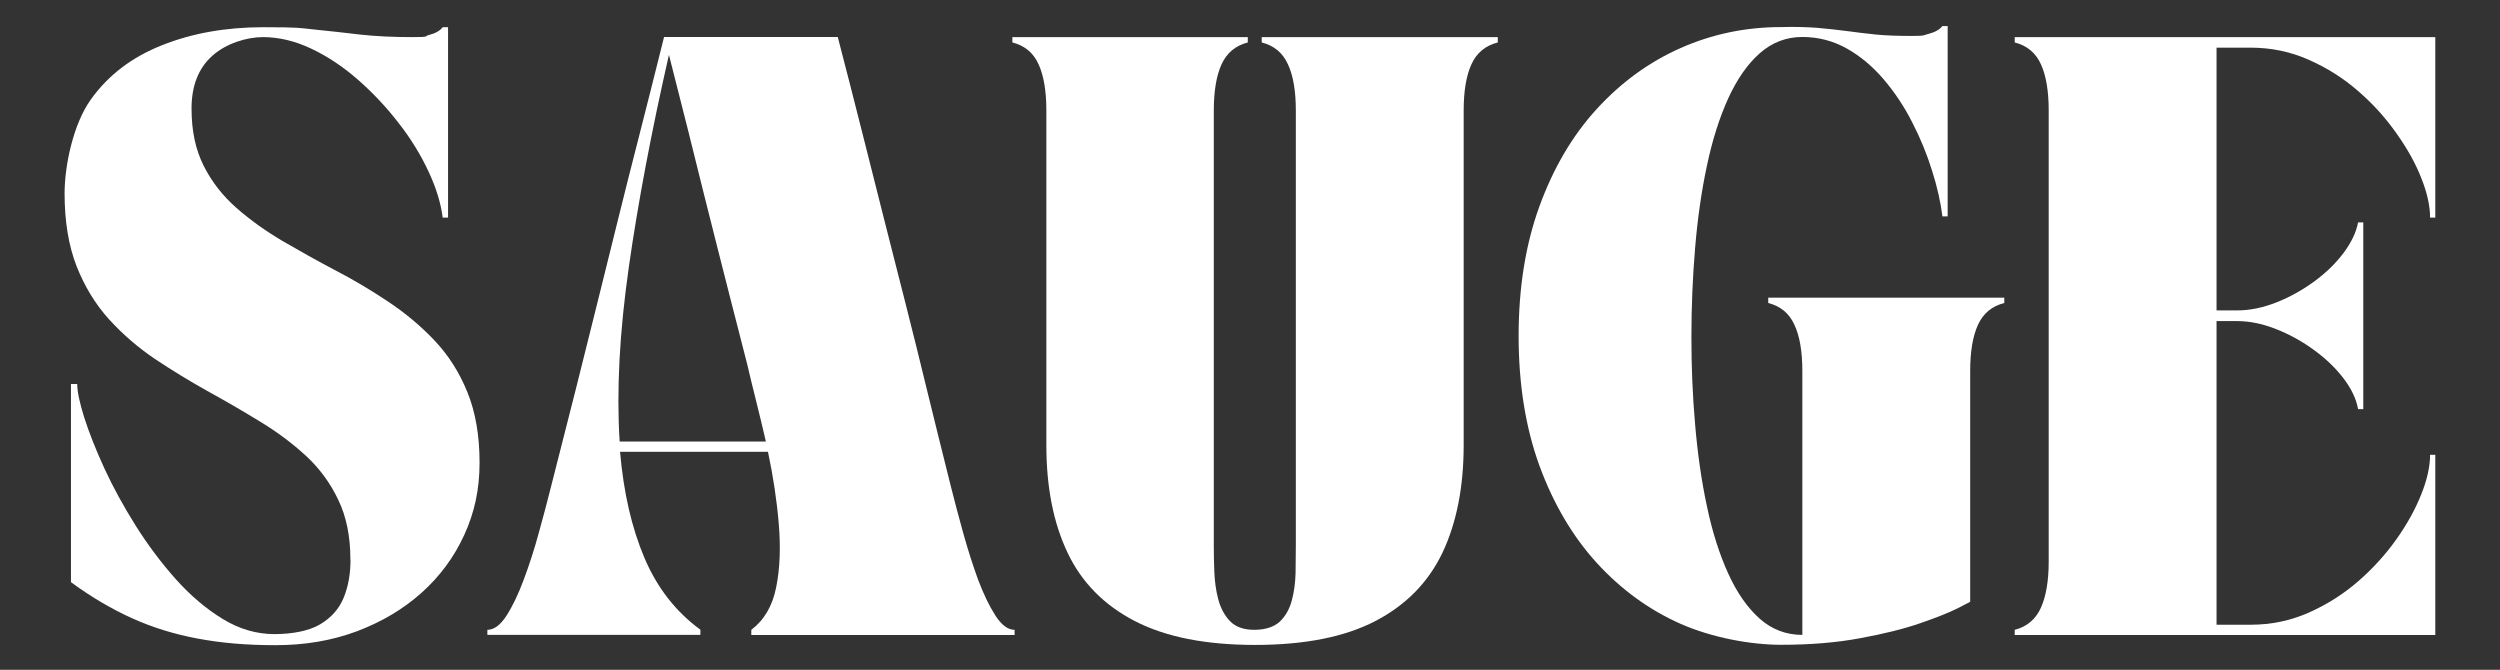 <?xml version="1.0" encoding="UTF-8"?>
<svg id="Calque_1" xmlns="http://www.w3.org/2000/svg" version="1.1" viewBox="0 0 1920 514.4">
  <rect x="0" y="0" width="1920" height="514.4" fill="#333333" stroke="none"/>
  <!-- Generator: Adobe Illustrator 30.1.0, SVG Export Plug-In . SVG Version: 2.1.1 Build 136)  -->
  <defs>
    <style>
      .st0 {
        fill: #fff;
      }
    </style>
  </defs>
  <path class="st0" d="M269.1,429.7c0-17.7-3.1-33-9.3-45.8-6.1-12.9-14.4-24.2-24.9-33.9-10.5-9.6-22.2-18.4-35.3-26.3-13-8-26.4-15.7-40.3-23.4-13.8-7.7-27.2-15.9-40.3-24.6-13-8.8-24.7-18.9-35.2-30.4-10.5-11.6-18.8-25.2-25-40.9-6.1-15.7-9.2-34.3-9.2-55.8s6.7-53.4,20.1-72.1c13.4-18.8,31.7-32.7,54.8-41.8,23.1-9.2,49-13.8,77.7-13.8s27.7.6,39.5,1.8c11.8,1.2,23.6,2.5,35.4,3.9,11.8,1.3,25,1.9,39.5,1.9s8.4-.6,13.1-1.7c4.7-1.2,8.2-3.2,10.3-5.9h4.1v146.2h-4.1c-1.4-10.9-5-22.8-10.9-35.4-5.9-12.6-13.4-25-22.8-37-9.3-12.1-19.7-23.2-31.2-33.3-11.5-10.1-23.5-18.1-36-24-12.4-5.9-24.9-8.9-37.2-8.9s-28.3,4.8-38.9,14.4c-10.6,9.5-15.9,23-15.9,40.4s3.1,31.6,9.3,44c6.2,12.3,14.6,23.1,25.2,32.4,10.6,9.3,22.4,17.7,35.4,25.4,13.1,7.6,26.6,15.2,40.7,22.6,14.1,7.3,27.6,15.4,40.6,24.1,13.1,8.7,24.9,18.6,35.5,29.8,10.6,11.2,19,24.4,25.2,39.7,6.2,15.3,9.3,33.3,9.3,54s-3.9,38.3-11.7,55.4c-7.8,17.1-18.7,31.9-32.9,44.6-14.1,12.6-30.7,22.4-49.8,29.6-19.1,7.1-39.8,10.6-62.3,10.6s-42-1.7-59.9-5.1c-17.8-3.3-34.6-8.5-50.3-15.6-15.7-7.1-31.4-16.3-46.9-27.7v-152.2h4.8c0,5.7,1.8,14.3,5.4,25.8,3.7,11.5,8.8,24.5,15.5,39.1,6.7,14.5,14.7,29.1,24,43.9,9.3,14.8,19.6,28.5,30.8,41.1,11.3,12.6,23.3,22.8,36.1,30.6,12.8,7.8,26,11.6,39.7,11.6s26.8-2.5,35.2-7.6c8.5-5.1,14.5-11.9,18-20.5,3.5-8.6,5.2-18.3,5.2-29.1"/>
  <path class="st0" d="M513.7,42.3c-13.4,58.8-23.7,113.2-30.8,163.1-7.1,49.9-9.5,94.5-7,133.7h112.3c-2.4-10.5-4.9-20.7-7.4-30.8-2.5-10.1-4.9-19.6-7-28.8-4.8-18.8-9.1-35.5-12.9-50.3-3.8-14.8-7.3-28.9-10.7-42.1-3.3-13.3-6.8-27-10.3-40.9-3.5-13.9-7.3-29.2-11.4-45.9-4.2-16.7-9.1-36-14.7-58M374.3,487.7v-4c5.1,0,10-3.6,14.7-10.9,4.7-7.3,9.1-16.5,13.3-27.8,4.2-11.3,8.1-23.2,11.5-35.8,3.5-12.6,6.6-24.3,9.3-35.1,6.9-27.1,13.3-52.2,19.1-75.1,5.8-23,11.3-45,16.5-66.1,5.2-21.1,10.5-42.2,15.7-63.3,5.2-21.1,10.8-43.2,16.7-66.2,5.9-23.1,12.2-48.1,18.9-75h133.4c7,26.9,13.4,51.9,19.2,75,5.8,23.1,11.3,45.1,16.7,66.2,5.4,21.1,10.7,42.2,16.1,63.3,5.4,21.1,10.8,43.1,16.4,66.1,5.6,22.9,11.8,48,18.6,75.1,2.7,10.8,5.8,22.4,9.3,35.1,3.5,12.6,7.3,24.5,11.4,35.8,4.2,11.2,8.7,20.5,13.4,27.8,4.7,7.3,9.6,10.9,14.7,10.9v4h-202.2v-4c9.9-7.5,16.3-18.4,19.1-32.7,2.9-14.3,3.5-30.5,2-48.6-1.5-18.1-4.3-36.5-8.3-55.4h-113.6c2.7,31.2,8.9,58.3,18.7,81.4,9.8,23.1,24.2,41.5,43,55.2v4h-163.6Z"/>
  <path class="st0" d="M777.1,28.5h181.2v4.1c-9.4,2.4-16.1,8-20.1,16.7-4,8.7-6,20.6-6,35.6v334.4c0,5.9.1,12.5.4,19.8.3,7.2,1.2,14.3,3,21.1,1.8,6.8,4.8,12.4,9.1,16.9,4.3,4.4,10.5,6.6,18.6,6.6s15-2.1,19.5-6.2c4.4-4.2,7.5-9.6,9.3-16.3,1.8-6.7,2.7-13.8,2.9-21.1.1-7.4.2-14.3.2-20.8V84.9c0-15-2-26.9-6.1-35.6-4-8.8-10.7-14.3-20.1-16.7v-4.1h181.3v4.1c-9.5,2.4-16.2,8-20.2,16.7-4,8.7-6,20.6-6,35.6v257c0,32.2-5.5,59.8-16.3,82.6-10.9,22.8-28.1,40.3-51.6,52.5-23.5,12.2-54.3,18.3-92.3,18.3s-68.7-6.1-92.3-18.3c-23.6-12.2-40.9-29.7-51.7-52.5-10.9-22.9-16.3-50.4-16.3-82.6V84.9c0-15-2-26.9-6-35.6-4-8.8-10.7-14.3-20.1-16.7v-4.1Z"/>
  <path class="st0" d="M1166.3,258.1c0-37.1,5.3-70.3,16-99.7,10.7-29.4,25.4-54.4,44.1-74.8,18.7-20.4,40.1-36,64.3-46.7,24.2-10.7,49.9-16.1,77-16.1,11-.3,20.4,0,28.2.6,7.8.7,15.2,1.5,22.1,2.4,7,1,14.4,1.8,22.3,2.7,8,.8,17.3,1.1,28.1,1.1s8.4-.6,13.1-1.7c4.7-1.2,8.1-3.2,10.3-5.9h4v146.2h-4c-1.4-10.9-4-22.7-8-35.2-3.9-12.5-8.9-24.8-15.1-36.8-6.1-12.1-13.4-23.1-21.9-33.1-8.4-9.9-17.9-17.9-28.4-23.8-10.5-5.9-21.9-8.9-34.2-8.9s-23.3,4.2-32.7,12.5c-9.4,8.3-17.4,19.8-24.2,34.6-6.7,14.8-12.2,31.9-16.3,51.4-4.2,19.5-7.2,40.4-9.1,62.9-1.9,22.4-2.9,45.3-2.9,68.7s.9,45.8,2.9,68.1c1.9,22.2,4.9,43.1,9.1,62.6,4.1,19.5,9.6,36.6,16.3,51.3,6.7,14.8,14.8,26.3,24.2,34.7,9.4,8.3,20.3,12.4,32.7,12.4v-202.6c0-15-2-26.9-6.1-35.6-4-8.8-10.7-14.3-20.1-16.7v-4.1h181.3v4.1c-9.5,2.4-16.2,8-20.2,16.7-4,8.7-6,20.6-6,35.6v177.2s-3.3,1.7-9.9,5.1c-6.6,3.3-16.2,7.1-28.7,11.4-12.4,4.3-27.7,8.1-45.7,11.4-18,3.4-38.3,5.1-61.1,5.1s-52.8-5.4-77-16.1c-24.2-10.7-45.6-26.3-64.3-46.7-18.6-20.4-33.3-45.3-44.1-74.7-10.7-29.4-16-62.7-16-99.7"/>
  <path class="st0" d="M1870.3,487.7h-323v-4c9.4-2.4,16.1-8.1,20.1-16.9,4-8.9,6-20.7,6-35.5V84.9c0-15-2-26.9-6-35.6-4-8.8-10.7-14.3-20.1-16.7v-4.1h323v138.6h-4c0-8.8-2.2-18.9-6.7-30.2-4.4-11.3-10.8-22.8-19.2-34.6-8.3-11.8-18.1-22.7-29.4-32.4-11.2-9.8-23.9-17.8-37.9-24-14-6.2-28.8-9.3-44.7-9.3h-26.1v201.8h15.7c9.9,0,20-2.1,30.4-6.2,10.3-4.1,20-9.5,29-16.1,9-6.6,16.5-13.9,22.5-21.9,6-8.1,9.7-15.9,11.1-23.4h4v143.4h-4c-1.4-7.8-5.1-15.6-11.1-23.5-6.1-8-13.6-15.2-22.5-21.7-9-6.6-18.6-12-29-16.1-10.4-4.2-20.5-6.3-30.4-6.3h-15.7v233.2h26.1c15.8,0,30.7-3.1,44.7-9.3,14-6.2,26.6-14.2,37.9-24,11.3-9.8,21.1-20.6,29.4-32.3,8.4-11.8,14.7-23.4,19.2-34.7,4.5-11.3,6.7-21.4,6.7-30.2h4v138.6Z"/>
</svg>